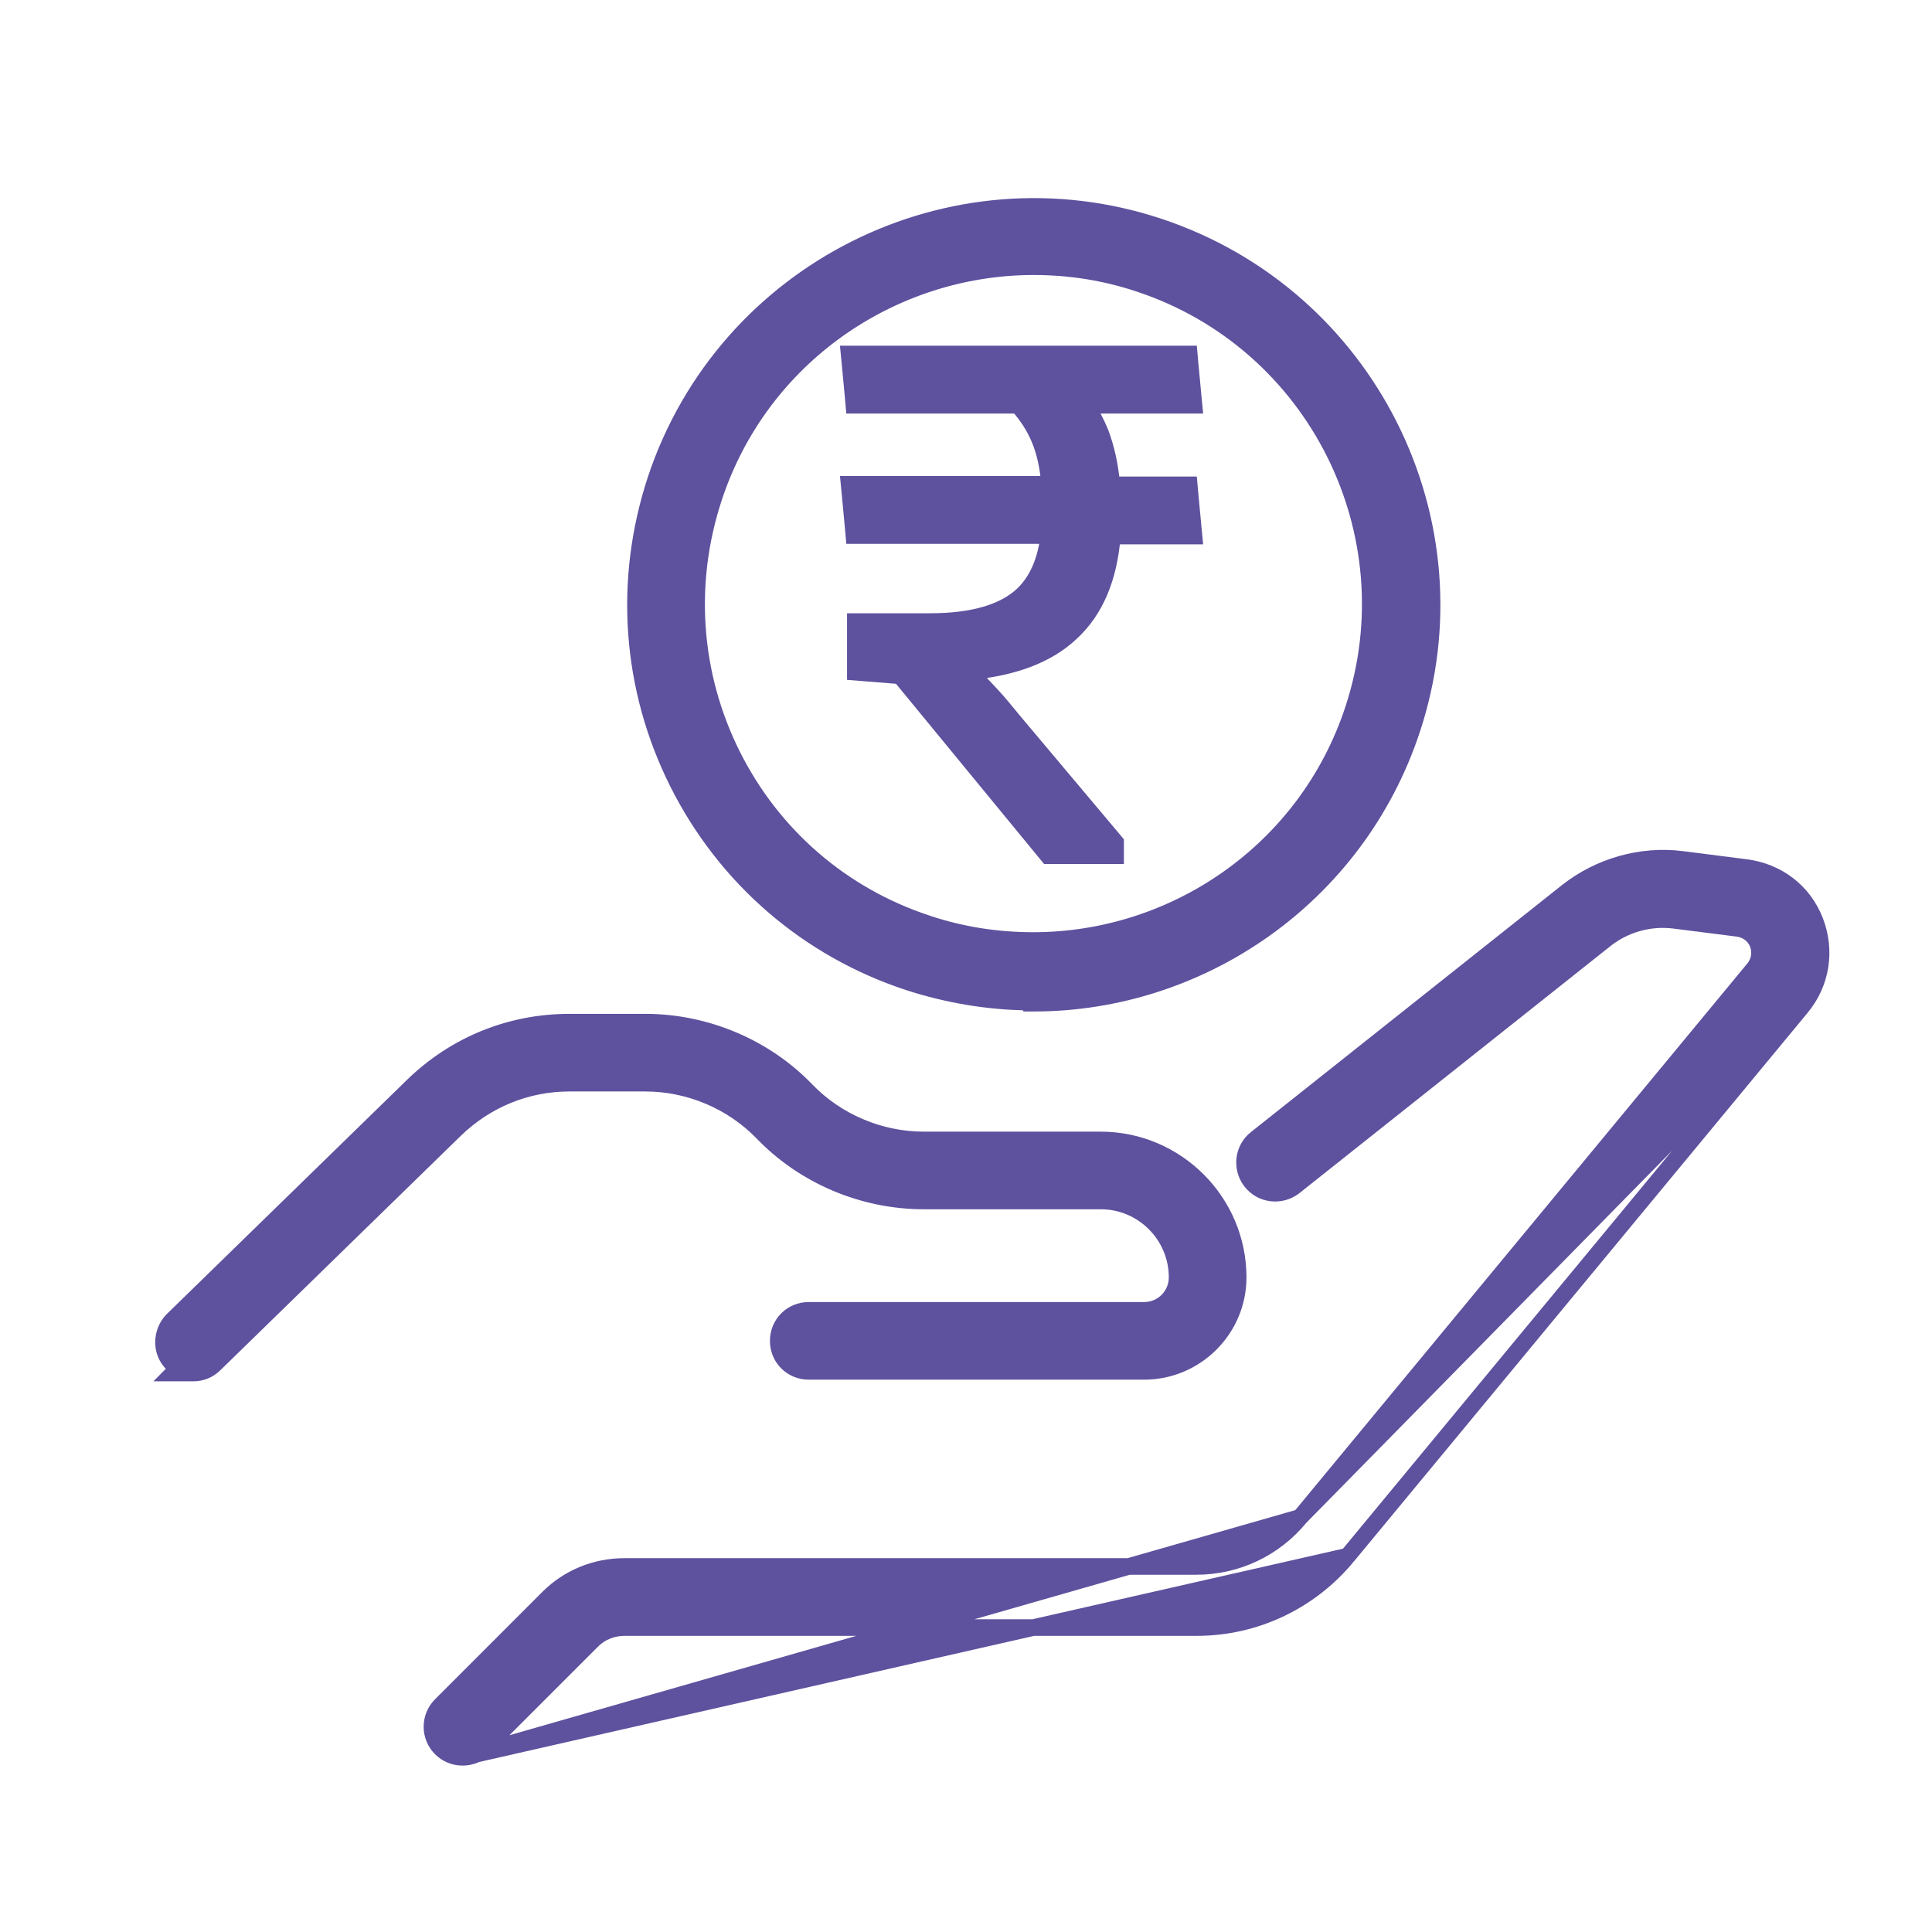 <svg width="35" height="35" viewBox="0 0 35 35" fill="none" xmlns="http://www.w3.org/2000/svg">
<path d="M16.459 17.793L16.459 17.793C17.171 18.024 17.902 18.145 18.625 18.154L18.635 18.174H18.728C21.75 18.174 24.572 16.247 25.576 13.224C26.831 9.448 24.772 5.362 20.997 4.107C17.221 2.852 13.135 4.91 11.88 8.685L11.88 8.686C11.277 10.513 11.418 12.471 12.281 14.188C13.145 15.905 14.631 17.191 16.459 17.793ZM16.799 16.732L16.798 16.731C15.253 16.223 13.997 15.139 13.267 13.68C12.538 12.221 12.423 10.561 12.932 9.016C13.775 6.456 16.162 4.834 18.723 4.832C19.365 4.832 20.006 4.928 20.637 5.139L20.637 5.139C23.833 6.194 25.57 9.659 24.514 12.855L24.514 12.855C23.67 15.416 21.281 17.038 18.718 17.038C18.074 17.038 17.432 16.942 16.799 16.732Z" fill="#5E519E" stroke="#5E519E" stroke-width="0.3"/>
<path d="M3.891 24.712L8.246 20.466C8.246 20.466 8.246 20.466 8.246 20.466C8.809 19.922 9.538 19.623 10.315 19.623H11.691C12.486 19.623 13.264 19.951 13.815 20.521C14.572 21.308 15.643 21.757 16.735 21.757H19.941C20.703 21.757 21.324 22.378 21.324 23.141C21.324 23.471 21.057 23.738 20.727 23.738H14.651C14.342 23.738 14.098 23.982 14.098 24.291C14.098 24.6 14.342 24.844 14.651 24.844H20.727C21.665 24.844 22.431 24.079 22.431 23.141C22.431 21.77 21.311 20.651 19.941 20.651H16.735C15.94 20.651 15.163 20.323 14.611 19.753C13.855 18.966 12.783 18.517 11.691 18.517H10.315C9.243 18.517 8.242 18.926 7.477 19.671L7.477 19.671L3.121 23.918L3.121 23.918L3.116 23.923C2.919 24.134 2.9 24.482 3.12 24.702C3.153 24.735 3.188 24.763 3.226 24.786L3.139 24.874H3.501C3.648 24.874 3.784 24.819 3.891 24.712Z" fill="#5E519E" stroke="#5E519E" stroke-width="0.3"/>
<path d="M23.551 27.489L23.551 27.489L31.771 17.549C31.771 17.549 31.771 17.549 31.771 17.549C31.875 17.422 31.904 17.253 31.845 17.098C31.787 16.947 31.65 16.842 31.484 16.819C31.483 16.819 31.483 16.819 31.483 16.819L30.325 16.672C30.325 16.672 30.325 16.672 30.325 16.672C29.883 16.618 29.431 16.744 29.079 17.024L29.079 17.024L23.446 21.498L23.444 21.499C23.203 21.686 22.853 21.647 22.664 21.404C22.476 21.163 22.515 20.813 22.758 20.623C22.758 20.623 22.759 20.623 22.759 20.623L28.392 16.15L28.392 16.15C28.973 15.693 29.731 15.474 30.47 15.568L30.47 15.568L31.63 15.716L31.631 15.716L31.631 15.716C32.205 15.791 32.675 16.151 32.882 16.685C33.088 17.216 33.001 17.805 32.632 18.251L23.551 27.489ZM23.551 27.489C23.088 28.054 22.403 28.378 21.671 28.378H11.308C10.787 28.378 10.296 28.581 9.933 28.943L7.987 30.89C7.771 31.106 7.771 31.457 7.987 31.673C8.094 31.78 8.231 31.835 8.378 31.835M23.551 27.489L8.378 31.835M8.378 31.835H8.388C8.523 31.835 8.67 31.781 8.779 31.673L10.726 29.726C10.883 29.568 11.09 29.485 11.318 29.485H21.681C22.739 29.485 23.735 29.012 24.412 28.191L8.378 31.835ZM24.412 28.191L32.632 18.251L24.412 28.191Z" fill="#5E519E" stroke="#5E519E" stroke-width="0.3"/>
<path d="M21.466 9.712H21.631L21.615 9.548L21.556 8.919L21.544 8.783H21.407H20.141C20.112 8.441 20.044 8.128 19.935 7.838L19.935 7.838L19.933 7.834C19.861 7.657 19.773 7.492 19.67 7.342H21.466H21.631L21.615 7.178L21.556 6.549L21.544 6.413H21.407H15.547H15.382L15.398 6.577L15.457 7.206L15.469 7.342H15.606H18.441C18.605 7.525 18.738 7.729 18.83 7.949C18.932 8.191 18.988 8.464 19.015 8.773H15.547H15.382L15.398 8.937L15.457 9.566L15.469 9.702H15.606H19.001C18.944 10.178 18.782 10.535 18.522 10.779C18.188 11.087 17.643 11.26 16.845 11.26H15.645H15.495V11.41V12.04V12.178L15.633 12.189L16.307 12.243L18.941 15.448L18.986 15.503H19.057H20.06H20.21V15.353V15.314V15.259L20.175 15.217L18.357 13.055L18.356 13.054C18.229 12.898 18.099 12.738 17.967 12.596C17.84 12.459 17.7 12.309 17.56 12.169L17.56 12.169C18.346 12.098 18.966 11.872 19.395 11.471C19.847 11.059 20.09 10.465 20.151 9.712H21.466Z" fill="#5E519E" stroke="#5E519E" stroke-width="0.3"/>
</svg>

